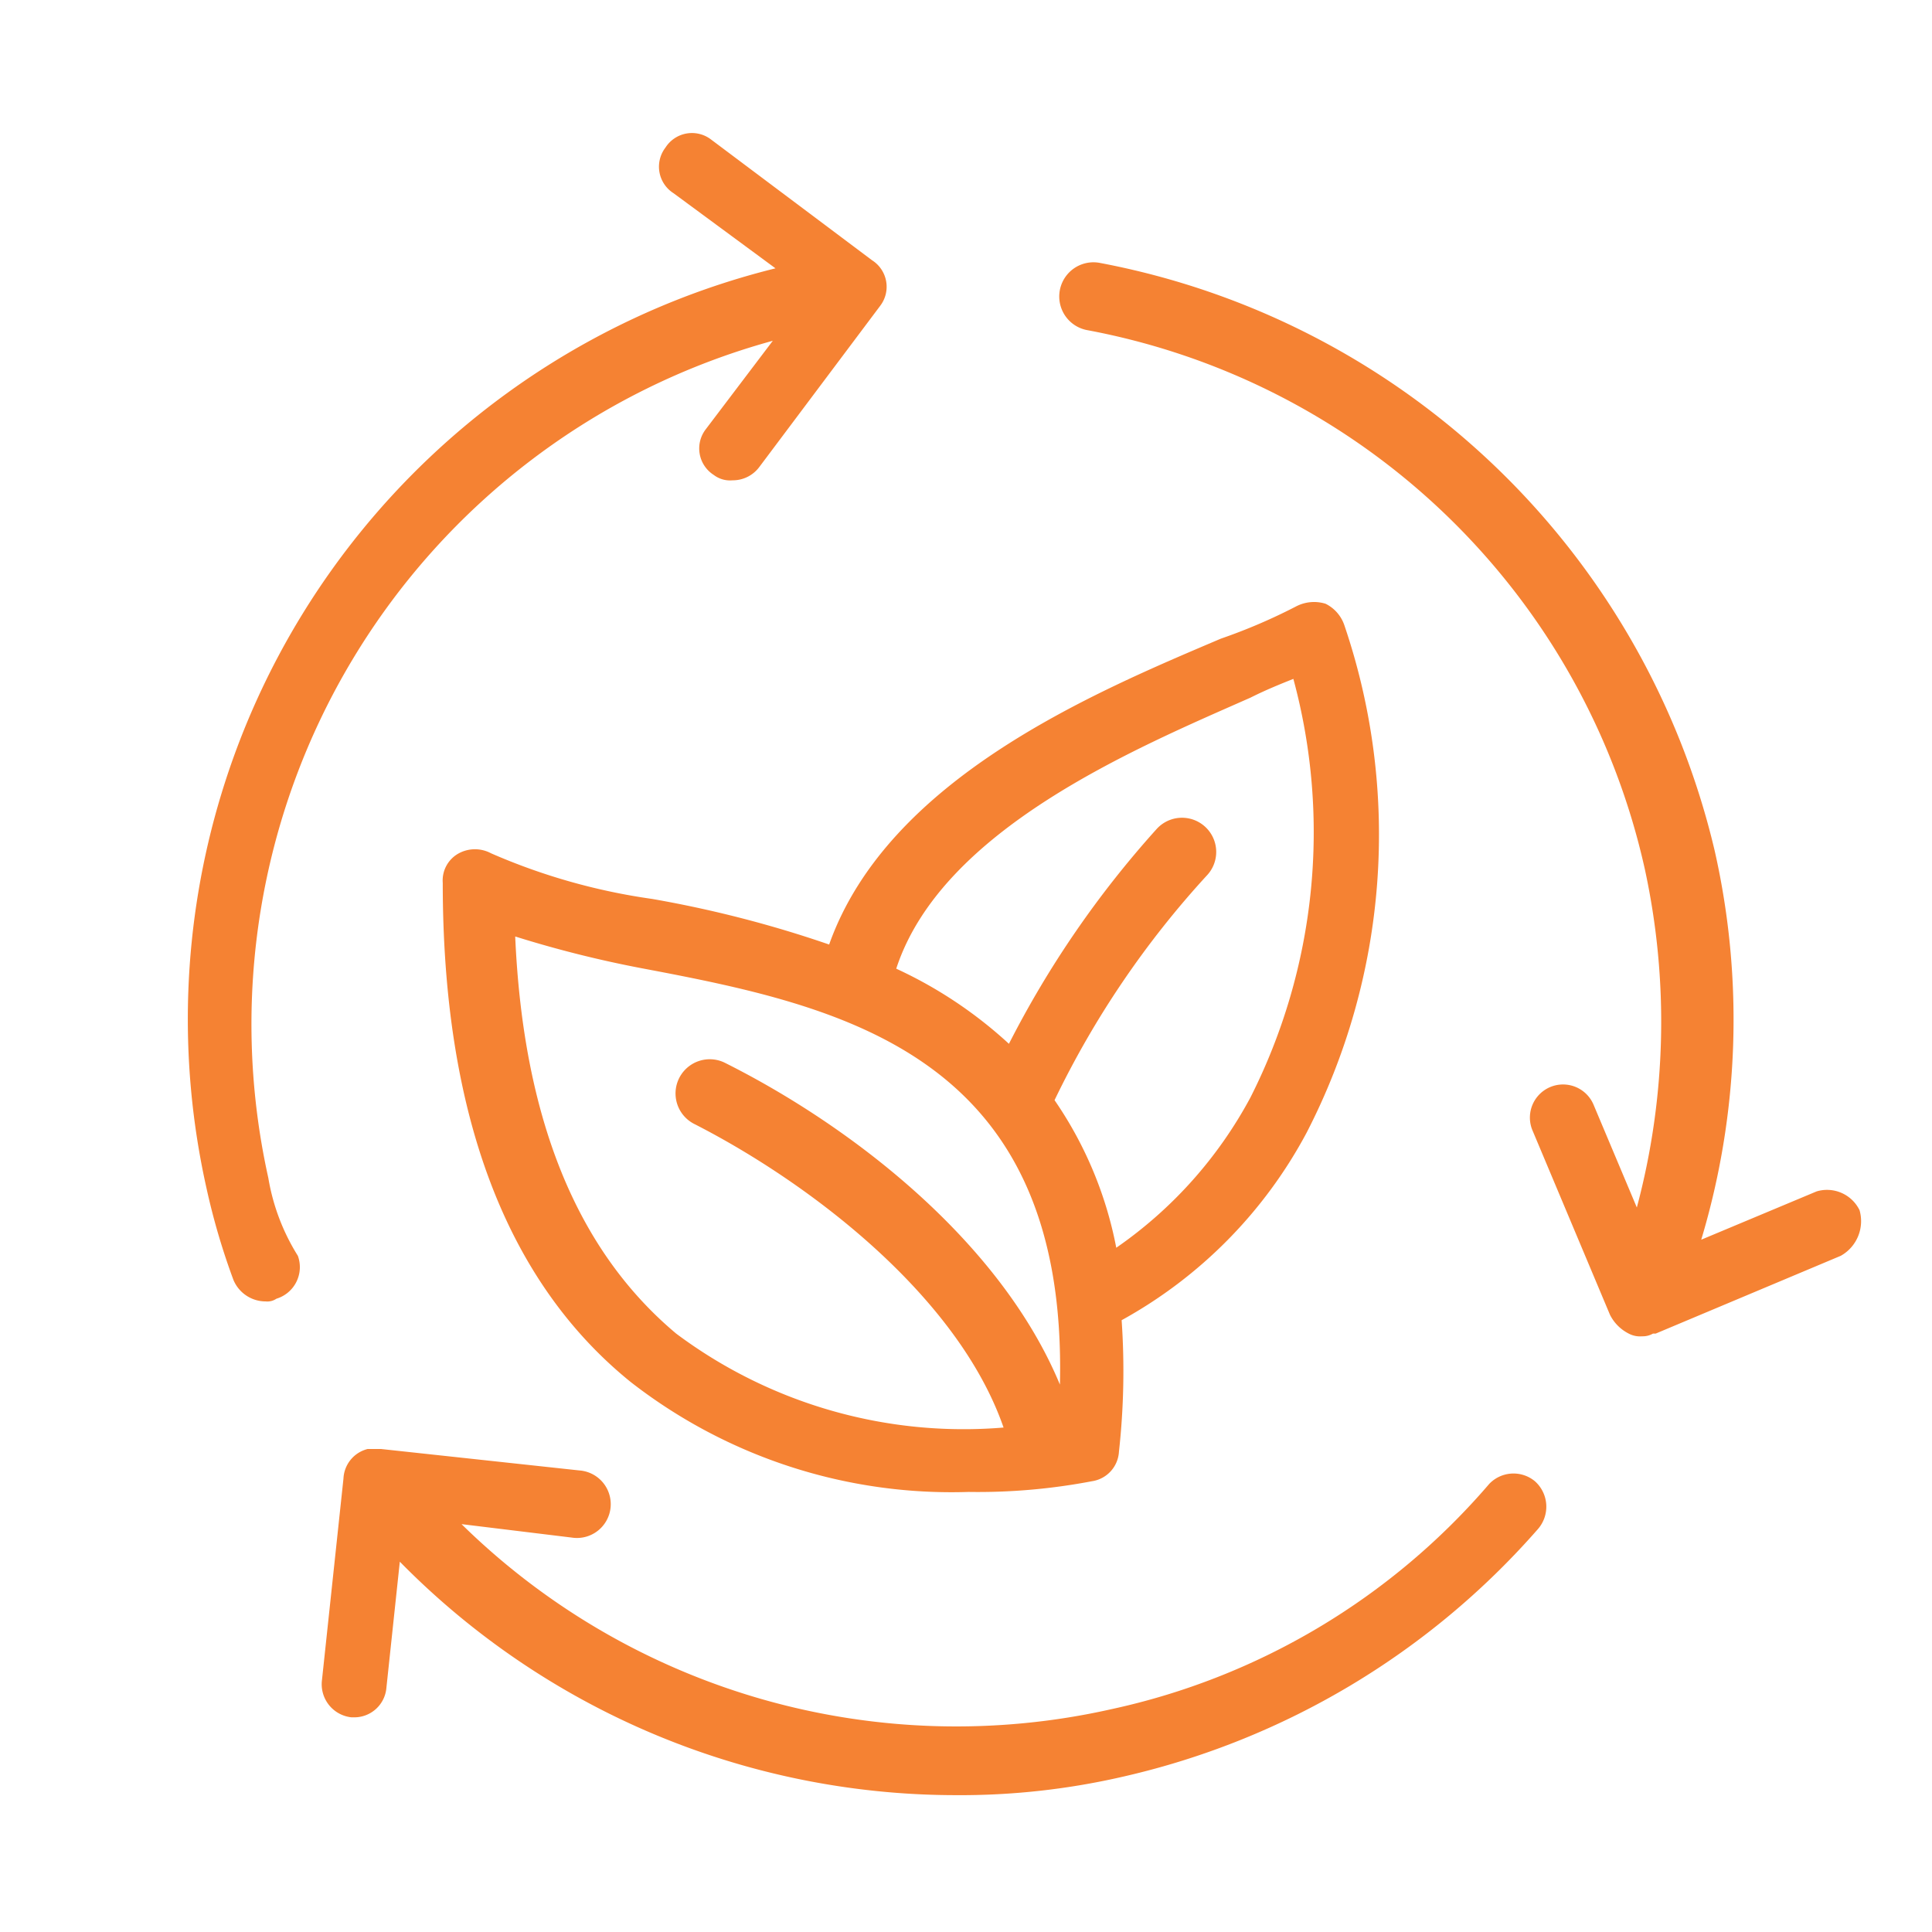 <svg xmlns="http://www.w3.org/2000/svg" width="72" height="72" viewBox="0 0 72 72"><rect width="72" height="72" fill="none"/><path d="M48.7,42.2a24.23,24.23,0,0,0,1.4-18.9,1.39,1.39,0,0,0-.7-.8,1.45,1.45,0,0,0-1.1.1,21,21,0,0,1-2.8,1.2c-4.7,2-12.4,5.2-14.6,11.4a42.77,42.77,0,0,0-6.6-1.7,23,23,0,0,1-6-1.7,1.27,1.27,0,0,0-1.2,0,1.15,1.15,0,0,0-.6,1.1c0,8.5,2.3,14.8,7,18.6a19.45,19.45,0,0,0,12.6,4.1,22.64,22.64,0,0,0,4.6-.4,1.18,1.18,0,0,0,1-1.1,27.39,27.39,0,0,0,.1-4.9A17.23,17.23,0,0,0,48.7,42.2Zm-9.2,9.4c-2.2-5.3-7.7-9.6-12.5-12a1.27,1.27,0,0,0-1.1,2.3c4.3,2.2,9.8,6.4,11.5,11.3a17.89,17.89,0,0,1-12.2-3.5c-3.7-3.1-5.7-8-6-14.8A42,42,0,0,0,24,36.1C31.4,37.5,39.8,39.3,39.5,51.6Zm2.1-5.1A14.5,14.5,0,0,0,39.3,41,34.51,34.51,0,0,1,45,32.6a1.27,1.27,0,1,0-1.9-1.7,37.1,37.1,0,0,0-5.5,8,16.21,16.21,0,0,0-4.2-2.8c1.7-5.2,8.9-8.2,13.2-10.1.6-.3,1.1-.5,1.6-.7a21.89,21.89,0,0,1-1.6,15.6A16,16,0,0,1,41.6,46.5Zm27.7-1.4a1.35,1.35,0,0,0-1.6-.7l-4.3,1.8a28.51,28.51,0,0,0,.5-14.5A29.08,29.08,0,0,0,41,9.8a1.27,1.27,0,0,0-.5,2.5A26.22,26.22,0,0,1,61.3,32.4,26.83,26.83,0,0,1,61,45l-1.6-3.8a1.23,1.23,0,1,0-2.3.9L60,49h0a1.58,1.58,0,0,0,.7.7.9.9,0,0,0,.5.1.76.76,0,0,0,.4-.1h.1l6.9-2.9A1.48,1.48,0,0,0,69.3,45.1ZM55.5,55.3a25.72,25.72,0,0,1-14.1,8.4,26.31,26.31,0,0,1-24.2-6.9l4.1.5a1.26,1.26,0,1,0,.3-2.5L14.2,54h-.5a1.19,1.19,0,0,0-.9,1.1L12,62.6A1.24,1.24,0,0,0,13.1,64h.1a1.2,1.2,0,0,0,1.2-1.1l.5-4.7a29.07,29.07,0,0,0,20.7,8.7,27,27,0,0,0,6.3-.7A29.14,29.14,0,0,0,57.3,57a1.27,1.27,0,0,0-.1-1.8A1.25,1.25,0,0,0,55.5,55.3ZM10,43.9A26.41,26.41,0,0,1,28.8,12.7L26.3,16a1.17,1.17,0,0,0,.3,1.7,1,1,0,0,0,.7.2,1.23,1.23,0,0,0,1-.5l4.5-6a1.17,1.17,0,0,0-.3-1.7l-6-4.5a1.17,1.17,0,0,0-1.7.3,1.17,1.17,0,0,0,.3,1.7L28.9,10A28.83,28.83,0,0,0,7.7,44.3a25.59,25.59,0,0,0,1,3.4,1.3,1.3,0,0,0,1.2.8.6.6,0,0,0,.4-.1,1.23,1.23,0,0,0,.8-1.6A7.91,7.91,0,0,1,10,43.9Z" fill="#f58233"/><rect width="72" height="72" fill="none"/></svg>
